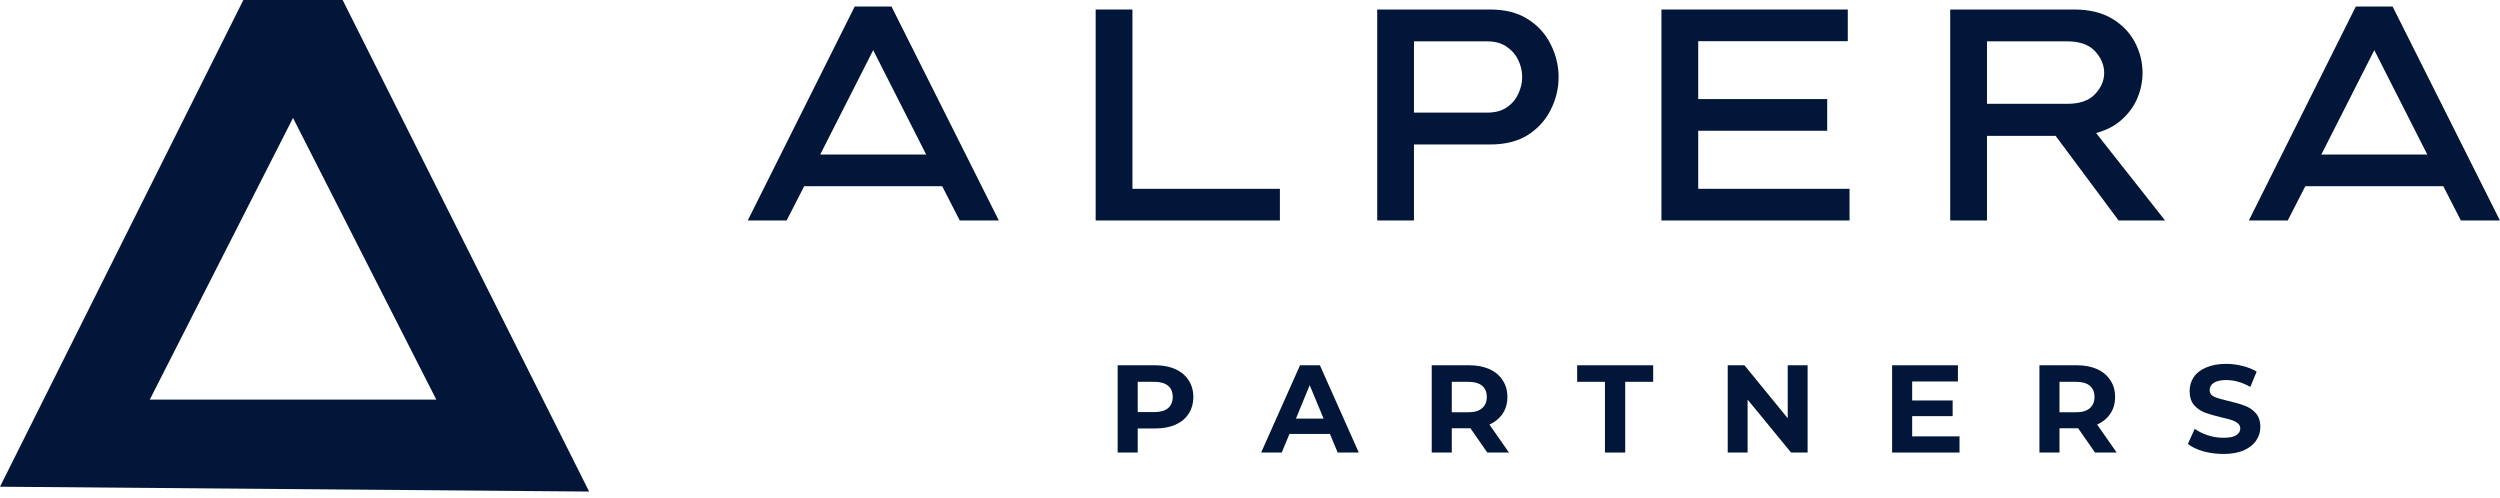 <svg xmlns="http://www.w3.org/2000/svg" width="296" height="59" viewBox="0 0 296 59" fill="none"><path fill-rule="evenodd" clip-rule="evenodd" d="M69.753 58.2L0 57.626L28.814 0H40.568L69.753 58.2ZM17.735 47.312H51.657L34.693 13.964L17.735 47.312Z" fill="#011638"></path><path d="M263.605 43.082C264.256 43.082 264.897 43.166 265.521 43.332C266.157 43.488 266.715 43.707 267.188 43.999L266.438 45.812C265.491 45.27 264.542 44.999 263.584 44.999C262.918 44.999 262.423 45.114 262.105 45.332C261.783 45.54 261.626 45.827 261.626 46.187C261.626 46.535 261.803 46.801 262.168 46.978C262.543 47.145 263.106 47.312 263.855 47.478C264.647 47.661 265.293 47.848 265.793 48.041C266.293 48.223 266.719 48.515 267.084 48.916C267.443 49.322 267.626 49.869 267.626 50.562C267.626 51.145 267.459 51.682 267.126 52.166C266.793 52.655 266.297 53.04 265.646 53.332C264.99 53.608 264.194 53.749 263.251 53.749C262.428 53.749 261.636 53.645 260.876 53.437C260.11 53.218 259.501 52.926 259.043 52.562L259.855 50.77C260.298 51.092 260.819 51.348 261.418 51.541C262.027 51.739 262.637 51.832 263.251 51.832C263.928 51.832 264.428 51.739 264.751 51.541C265.084 51.333 265.251 51.062 265.251 50.728C265.251 50.494 265.152 50.291 264.959 50.124C264.761 49.957 264.511 49.827 264.209 49.728C263.917 49.635 263.511 49.531 263.001 49.416C262.22 49.223 261.574 49.036 261.063 48.853C260.563 48.661 260.131 48.363 259.771 47.957C259.423 47.541 259.251 46.989 259.251 46.291C259.251 45.697 259.408 45.156 259.73 44.666C260.048 44.182 260.532 43.801 261.188 43.52C261.855 43.228 262.658 43.082 263.605 43.082Z" fill="#011638"></path><path fill-rule="evenodd" clip-rule="evenodd" d="M136.789 43.249C137.706 43.249 138.498 43.405 139.164 43.707C139.841 44.014 140.362 44.452 140.727 45.02C141.102 45.577 141.289 46.239 141.289 46.999C141.289 47.764 141.101 48.431 140.727 48.999C140.362 49.556 139.841 49.989 139.164 50.291C138.498 50.583 137.706 50.728 136.789 50.728H134.705V53.582H132.33V43.249H136.789ZM134.705 48.791H136.664C137.383 48.791 137.925 48.639 138.289 48.332C138.664 48.014 138.852 47.572 138.852 46.999C138.852 46.416 138.664 45.973 138.289 45.666C137.925 45.364 137.383 45.207 136.664 45.207H134.705V48.791Z" fill="#011638"></path><path fill-rule="evenodd" clip-rule="evenodd" d="M160.881 53.582H158.381L157.464 51.374H152.673L151.756 53.582H149.318L153.923 43.249H156.276L160.881 53.582ZM153.443 49.562H156.714L155.068 45.603L153.443 49.562Z" fill="#011638"></path><path fill-rule="evenodd" clip-rule="evenodd" d="M173.975 43.249C174.891 43.249 175.683 43.405 176.35 43.707C177.027 44.014 177.548 44.452 177.912 45.02C178.287 45.577 178.475 46.239 178.475 46.999C178.475 47.765 178.287 48.426 177.912 48.978C177.537 49.536 177.016 49.968 176.35 50.27L178.662 53.582H176.1L174.1 50.707H171.892V53.582H169.517V43.249H173.975ZM171.892 48.812H173.85C174.568 48.812 175.11 48.655 175.475 48.332C175.849 48.014 176.037 47.572 176.037 46.999C176.037 46.416 175.849 45.973 175.475 45.666C175.11 45.364 174.568 45.207 173.85 45.207H171.892V48.812Z" fill="#011638"></path><path d="M195.736 45.207H192.424V53.582H190.027V45.207H186.736V43.249H195.736V45.207Z" fill="#011638"></path><path d="M211.667 49.52V43.249H214.021V53.582H212.063L206.917 47.312V53.582H204.563V43.249H206.542L211.667 49.52Z" fill="#011638"></path><path d="M231.818 45.166H226.401V47.416H231.193V49.27H226.401V51.666H232.006V53.582H224.026V43.249H231.818V45.166Z" fill="#011638"></path><path fill-rule="evenodd" clip-rule="evenodd" d="M245.927 43.249C246.843 43.249 247.635 43.405 248.302 43.707C248.979 44.014 249.5 44.452 249.864 45.02C250.239 45.577 250.427 46.239 250.427 46.999C250.427 47.765 250.239 48.426 249.864 48.978C249.489 49.536 248.968 49.968 248.302 50.27L250.614 53.582H248.052L246.052 50.707H243.844V53.582H241.469V43.249H245.927ZM243.844 48.812H245.802C246.52 48.812 247.062 48.655 247.427 48.332C247.802 48.014 247.989 47.572 247.989 46.999C247.989 46.416 247.802 45.973 247.427 45.666C247.062 45.364 246.521 45.207 245.802 45.207H243.844V48.812Z" fill="#011638"></path><path fill-rule="evenodd" clip-rule="evenodd" d="M118.261 26.105H113.636L111.553 22.043H95.219L93.136 26.105H88.531L101.198 0.771H105.553L118.261 26.105ZM97.115 18.293H109.656L103.386 5.938L97.115 18.293Z" fill="#011638"></path><path d="M134.081 22.355H151.539V26.105H129.727V1.126H134.081V22.355Z" fill="#011638"></path><path fill-rule="evenodd" clip-rule="evenodd" d="M176.436 1.126C178.238 1.126 179.738 1.517 180.936 2.293C182.128 3.059 183.024 4.059 183.623 5.293C184.232 6.517 184.539 7.793 184.539 9.126C184.539 10.459 184.232 11.74 183.623 12.959C183.024 14.183 182.128 15.183 180.936 15.959C179.738 16.725 178.238 17.105 176.436 17.105H167.414V26.105H163.061V1.126H176.436ZM167.414 13.334H176.081C177.008 13.334 177.774 13.137 178.373 12.73C178.982 12.329 179.441 11.803 179.748 11.146C180.066 10.48 180.227 9.808 180.227 9.126C180.227 8.407 180.066 7.725 179.748 7.084C179.441 6.449 178.982 5.928 178.373 5.521C177.774 5.105 177.008 4.896 176.081 4.896H167.414V13.334Z" fill="#011638"></path><path d="M218.777 4.876H201.069V11.73H216.34V15.48H201.069V22.355H218.986V26.105H196.715V1.126H218.777V4.876Z" fill="#011638"></path><path fill-rule="evenodd" clip-rule="evenodd" d="M245.572 1.126C247.374 1.126 248.874 1.49 250.072 2.209C251.28 2.933 252.181 3.871 252.78 5.021C253.374 6.162 253.677 7.366 253.677 8.626C253.677 9.642 253.473 10.637 253.072 11.605C252.666 12.563 252.057 13.412 251.239 14.146C250.432 14.886 249.411 15.418 248.177 15.751L256.343 26.105H250.843L243.385 16.084H235.26V26.105H230.905V1.126H245.572ZM235.26 12.293H244.78C246.239 12.293 247.328 11.912 248.052 11.146C248.77 10.386 249.135 9.542 249.135 8.626C249.135 7.699 248.77 6.845 248.052 6.063C247.328 5.287 246.239 4.896 244.78 4.896H235.26V12.293Z" fill="#011638"></path><path fill-rule="evenodd" clip-rule="evenodd" d="M295.992 26.105H291.367L289.284 22.043H272.951L270.867 26.105H266.264L278.93 0.771H283.284L295.992 26.105ZM274.847 18.293H287.389L281.117 5.938L274.847 18.293Z" fill="#011638"></path></svg>
